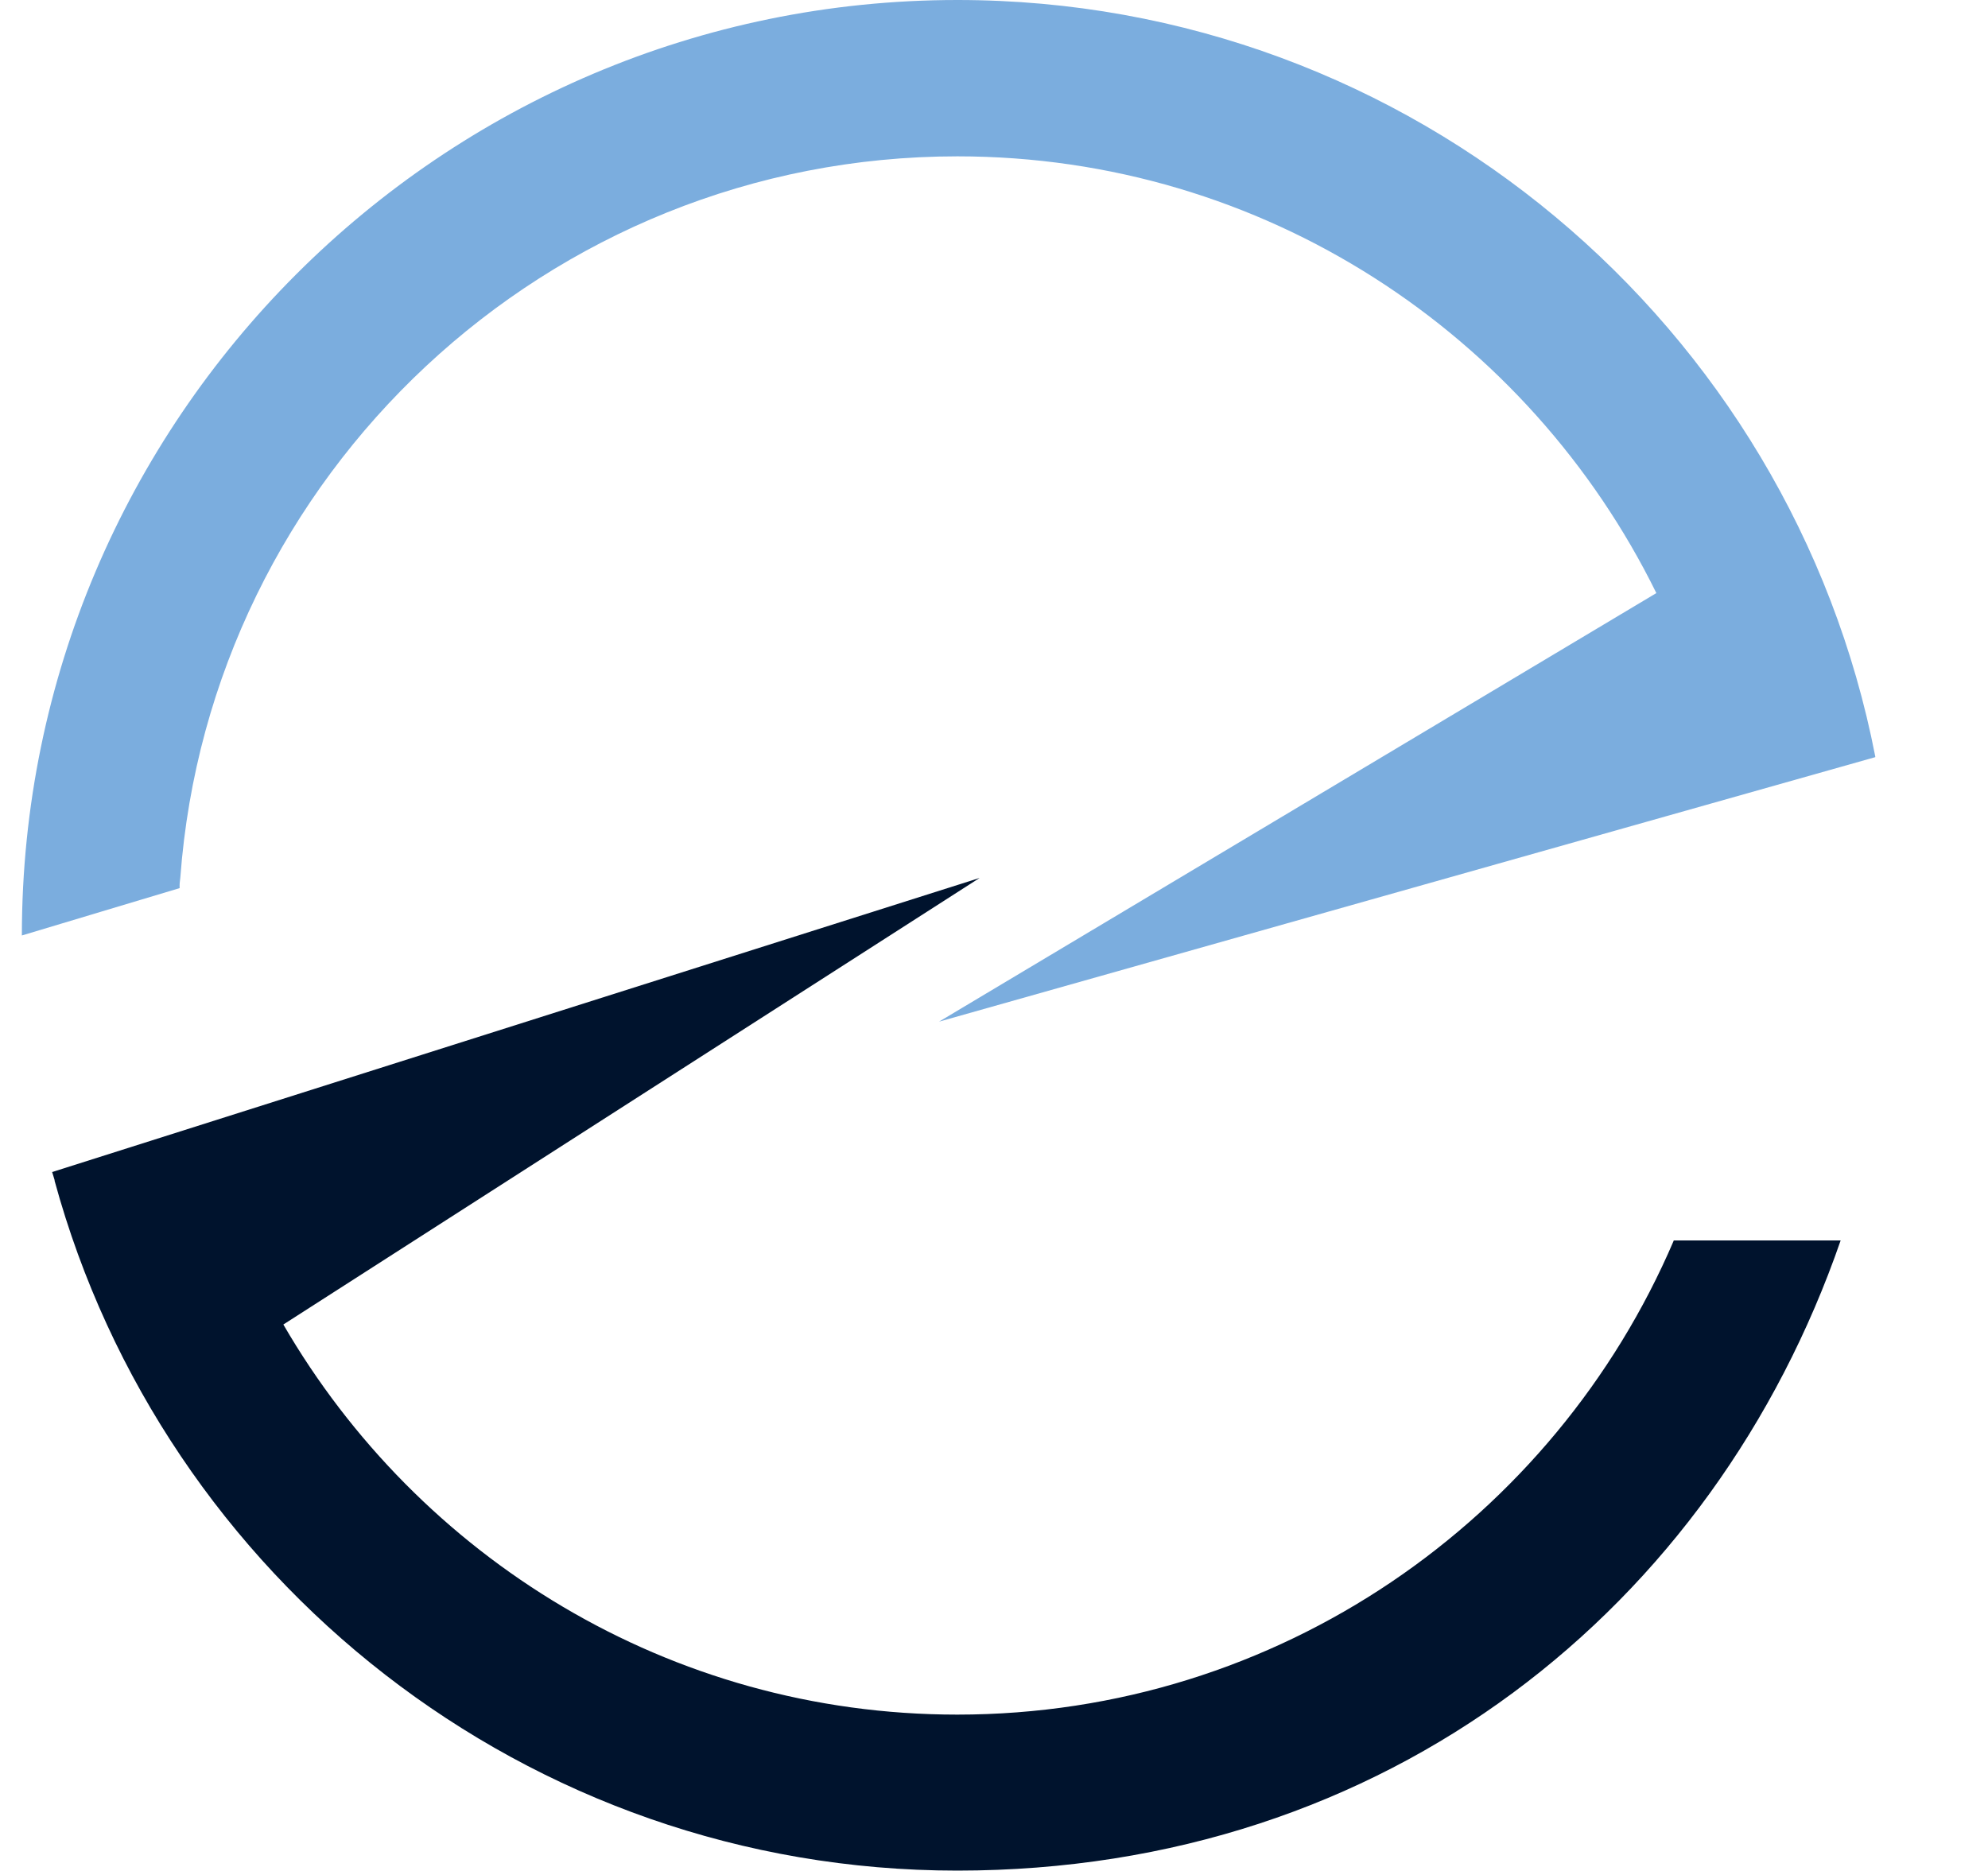<svg width="17" height="16" viewBox="0 0 17 16" fill="none" xmlns="http://www.w3.org/2000/svg">
<g clip-path="url(#clip0_137_1879)">
<path d="M14.312 10.611C13.294 12.99 10.934 14.663 8.186 14.663C5.723 14.663 3.577 13.316 2.423 11.327L8.377 7.508L0.446 10.023L0.467 10.092V10.098C1.394 13.494 4.503 15.997 8.186 15.997C11.869 15.997 14.656 13.739 15.74 10.608H14.312V10.611Z" fill="#00132D"/>
<path d="M16.036 6.469C15.32 2.789 12.075 0 8.187 0C3.776 0 0.187 3.589 0.187 8L1.536 7.595C1.536 7.595 1.536 7.574 1.536 7.565C1.536 7.565 1.536 7.547 1.542 7.505C1.796 4.063 4.679 1.337 8.187 1.337C10.81 1.337 13.077 2.862 14.164 5.072L8.03 8.737L16.036 6.475V6.472V6.469Z" fill="#7BADDE"/>
</g>
<defs>
<clipPath id="clip0_137_1879">
<rect width="16" height="16" fill="white" transform="translate(0.187)"/>
</clipPath>
</defs>
</svg>
